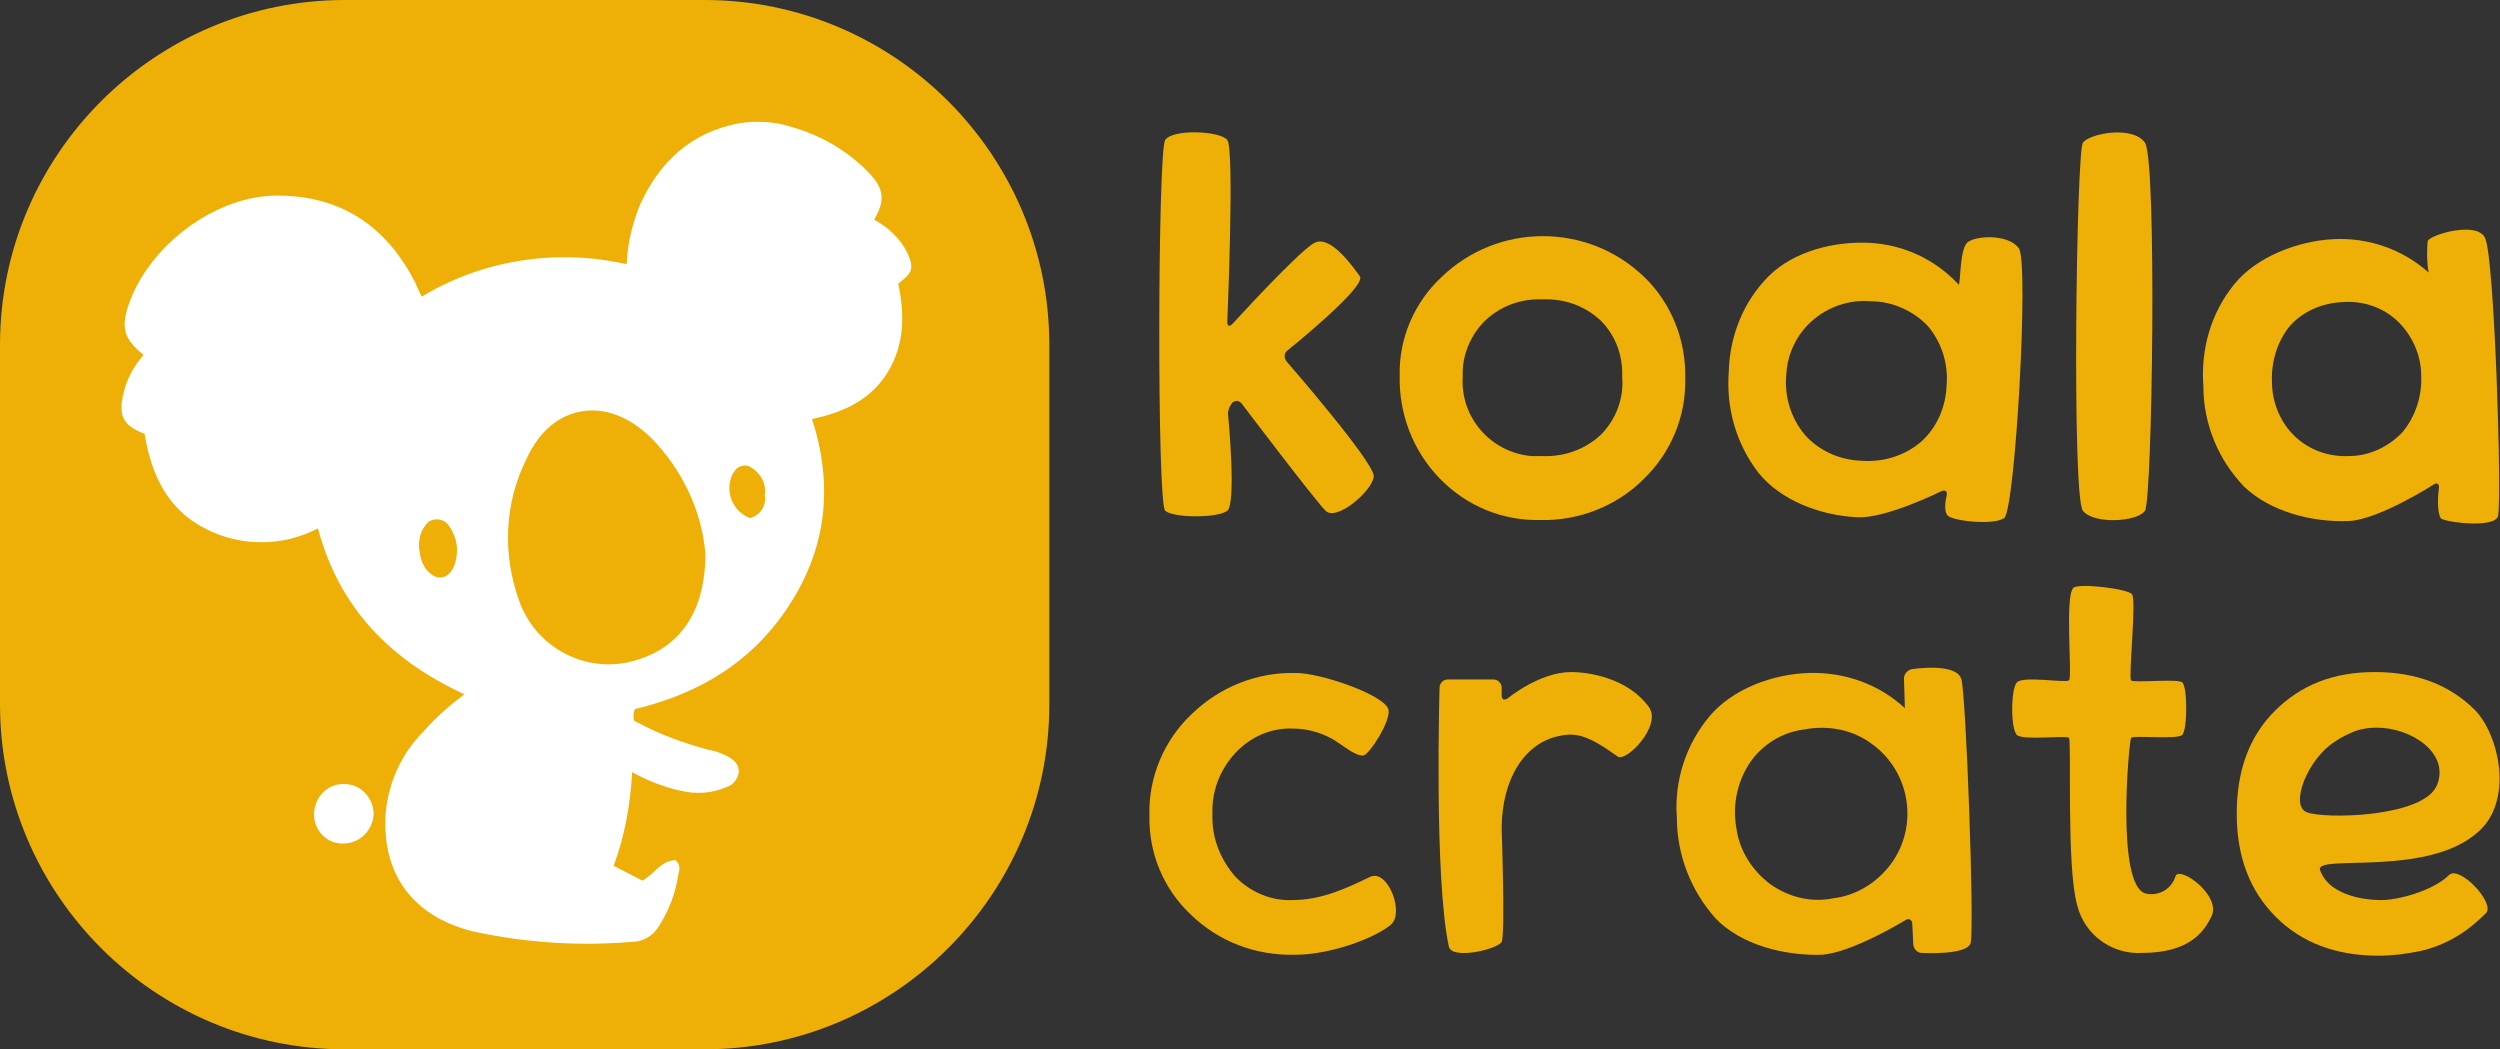 <svg xml:space="preserve" style="enable-background:new 0 0 269.7 113.2;" viewBox="0 0 269.7 113.2" y="0px" x="0px" xmlns:xlink="http://www.w3.org/1999/xlink" xmlns="http://www.w3.org/2000/svg" id="Layer_1" version="1.1">
<rect x="0" y="0" width="269.7" height="113.2" fill="#333333" stroke="none"/>
<style type="text/css">
	.st0{fill:#FFFFFF;}
	.st1{fill:#EEB006;}
	.st2{fill-rule:evenodd;clip-rule:evenodd;fill:#EEB006;}
</style>
<path d="M69.6,109.5H43.8c-22.3,0-40.4-18.1-40.4-40.4V43.3c0-22.3,18.1-40.4,40.4-40.4h25.8
	c22.3,0,40.4,18.1,40.4,40.4v25.8C110,91.4,91.9,109.5,69.6,109.5z" class="st0"></path>
<g id="Layer_2_00000158000054244397638980000017489652972725846147_">
	<g id="Layer_1-2">
		<path d="M76,0H37.2C16.7,0,0,16.7,0,37.2V76c0,20.5,16.7,37.2,37.2,37.2H76c20.5,0,37.2-16.7,37.2-37.2V37.2
			C113.2,16.7,96.5,0,76,0z M40.3,88c-0.2,1.8-1.7,3.1-3.5,3c-1.8-0.1-3.1-1.7-2.9-3.5s1.7-3.1,3.5-2.9C39.1,84.7,40.4,86.3,40.3,88
			z M96.9,30.6c0.7,3.3,0.7,6.5-1.1,9.5s-4.8,4.4-8.2,5.1c2.3,7.1,1.6,13.8-2.4,20s-9.7,9.6-16.7,11.3c-0.2,0.4-0.2,0.8-0.1,1.2
			c0.1,0.1,0.2,0.2,0.3,0.2c2.4,1.3,5.1,2.3,7.8,3c0.7,0.1,1.4,0.4,2,0.7c0.7,0.4,1.2,0.8,1.2,1.7c-0.1,0.7-0.6,1.4-1.3,1.6
			c-1.6,0.7-3.3,0.8-5,0.4c-1.8-0.4-3.6-1.1-5.2-2c-0.2,3.5-0.8,6.9-2,10.1l3.1,1.6c1.3-0.7,2-2.2,3.6-2.2c0.4,0.4,0.5,0.9,0.3,1.4
			c-0.3,2.2-1.1,4.2-2.3,6c-0.6,0.8-1.6,1.4-2.6,1.4c-5.8,0.5-11.6,0.1-17.2-1.1c-6.5-1.6-9.9-6.1-9.5-12.7c0.3-3.4,1.7-6.5,4.1-8.9
			c1.3-1.5,2.8-2.8,4.4-4c-8-3.7-13.5-9.3-15.8-17.9c-3.8,2-8.4,2-12.2,0c-4.1-2.1-5.8-5.9-6.5-10.2c-2.4-0.9-2.9-2-2.2-4.7
			c0.4-1.4,1.1-2.7,2.1-3.8c-2.1-1.7-2.5-2.9-1.6-5.5c2.2-6.3,9.3-11.7,16-11.7c6.9,0,11.8,3.3,14.9,9.4c0.2,0.5,0.4,0.9,0.7,1.5
			c6.6-4,14.6-5.2,22.1-3.5c0.1-2.2,0.6-4.3,1.4-6.3c2.1-4.7,5.5-7.9,10.7-8.9c1.9-0.3,3.9-0.2,5.7,0.4c3.2,0.9,6.1,2.6,8.4,5
			c1.6,1.7,1.7,3,0.5,5c1.5,0.8,2.8,2,3.6,3.6C98.6,28.9,98.5,29.4,96.9,30.6z" class="st1"></path>
		<path d="M56.8,49.5c-2.4,4.8-2.6,10.3-0.8,15.3c1.7,4.8,6.6,7.6,11.5,6.7c5.4-1.1,8.6-5,8.6-11.8
			c-0.4-4.6-2.5-9-5.7-12.3C65.6,42.5,59.5,43.5,56.8,49.5z" class="st2"></path>
		<path d="M45.6,57.1c-0.4,0.8-0.5,1.7-0.3,2.6c0.2,1.5,1.2,2.6,2.2,2.6s1.8-1.2,1.8-3c0-0.9-0.3-1.7-0.8-2.5
			c-0.5-0.8-1.5-1-2.3-0.5C46,56.5,45.8,56.8,45.6,57.1z" class="st2"></path>
		<path d="M81,50.4c-0.6-0.4-1.5-0.1-1.8,0.5c0,0,0,0.1-0.1,0.1c-0.9,1.7-0.3,3.8,1.4,4.7c0.1,0.1,0.3,0.1,0.4,0.2
			c1.1-0.3,1.8-1.3,1.6-2.5C82.7,52.2,82.1,51.1,81,50.4z" class="st2"></path>
		<path d="M132.4,15.1c0.8,1,0,19.6,0,19.6c0,0.5,0.2,0.6,0.6,0.2c0,0,7.1-7.8,8.8-8.7s4.1,2.5,4.9,3.6s-7.8,8-7.8,8
			c-0.4,0.3-0.4,0.8-0.1,1.2c0,0,0,0,0,0c0,0,9.5,10.9,9.4,12.4s-4,4.9-5.2,3.7s-9-11.5-9-11.5c-0.2-0.3-0.6-0.5-1-0.2
			c0,0-0.1,0-0.1,0.1c-0.3,0.4-0.5,0.9-0.4,1.4c0,0,0.9,9.4-0.1,10.2s-5.8,0.8-6.7,0s-0.8-38.8,0-40S131.6,14.1,132.4,15.1z" class="st1"></path>
		<path d="M151,40.5c-0.1-4,1.6-7.9,4.5-10.6c6.1-5.9,15.8-5.9,21.9,0c2.9,2.8,4.5,6.8,4.4,10.9c0.1,4.1-1.5,8-4.5,10.9
			c-2.9,2.9-7,4.5-11.1,4.4c-4.1,0.1-8-1.5-10.9-4.5C152.4,48.6,150.9,44.6,151,40.5z M157.8,40.6c-0.3,4.4,3,8.2,7.4,8.6
			c0.4,0,0.8,0,1.2,0c2.3,0.1,4.6-0.7,6.3-2.3c1.6-1.6,2.5-3.9,2.3-6.2c0.1-2.3-0.7-4.5-2.3-6.1c-1.7-1.6-3.9-2.4-6.3-2.3
			c-2.3-0.1-4.5,0.7-6.2,2.3C158.6,36.2,157.7,38.4,157.8,40.6L157.8,40.6z" class="st1"></path>
		<path d="M212.2,26.2c0.8-0.8,4.5-1,5.6,0.6s-0.4,28.3-1.6,29.1s-5.6,0.3-6.1-0.3s-0.1-2.1-0.1-2.1
			c0.1-0.5-0.1-0.7-0.6-0.5c0,0-6,3-9.1,2.8c-3.9-0.2-8.2-1.8-10.6-4.8c-2.4-3.1-3.5-7-3.2-10.9c0.1-3.9,1.6-7.6,4.3-10.3
			c2.7-2.7,7.1-3.8,10.9-3.6c3.7,0.2,7.1,1.8,9.6,4.5C211.5,30.8,211.4,27,212.2,26.2z M192.7,40.5c-0.2,2.3,0.5,4.6,2,6.4
			c1.5,1.7,3.7,2.7,6,2.8c2.4,0.2,4.7-0.5,6.5-2c1.7-1.5,2.7-3.7,2.8-6.1c0.2-2.3-0.5-4.6-2-6.4c-1.6-1.7-3.9-2.7-6.2-2.7
			c-2.3-0.2-4.6,0.6-6.3,2.1C193.8,36.1,192.8,38.2,192.7,40.5z" class="st1"></path>
		<path d="M261.9,26c0.3-0.7,5.4-2.2,6.2-0.3c1,2.2,1.8,27.4,1.4,29.9c-0.2,1.5-6,0.7-6.2,0.3c-0.5-0.9-0.2-3.2-0.2-3.2
			c0.1-0.5-0.2-0.7-0.6-0.4c0,0-5.8,3.7-9,3.9c-4,0.2-8.6-1-11.4-3.7c-2.8-2.9-4.4-6.8-4.4-10.8c-0.3-4,0.8-7.9,3.3-11
			c2.4-3,6.9-4.7,10.7-4.9c3.8-0.2,7.5,1.1,10.3,3.6C261.8,28.2,261.8,27.1,261.9,26z M245.1,41.2c0,2.2,0.9,4.4,2.5,5.9
			c1.6,1.5,3.7,2.2,5.8,2.1c2.2,0,4.3-1,5.8-2.6c1.4-1.7,2.1-3.9,2-6.1c0-2.2-1-4.4-2.6-5.9c-1.6-1.5-3.8-2.2-6-2
			c-2.1,0.1-4.2,1-5.6,2.6C245.7,36.8,245,39,245.1,41.2z" class="st1"></path>
		<path d="M205.4,73.2c0-0.5,0.4-0.9,0.8-1c0,0,4.9-0.8,5.4,1.1s1.4,26.2,1,28.4c-0.3,1.4-5.3,1.1-5.3,1.1
			c-0.5,0-0.9-0.5-0.9-1l-0.1-2.1c0-0.5-0.4-0.7-0.8-0.4c0,0-5.9,3.6-9.1,3.7c-4,0.1-8.6-1.1-11.3-3.9c-2.7-3-4.2-6.9-4.2-10.9
			c-0.3-4,1-7.9,3.5-10.9c2.5-3,6.9-4.6,10.8-4.7c3.8-0.1,7.5,1.2,10.3,3.8L205.4,73.2z M187.3,89.2c0.3,2.5,1.7,4.7,3.7,6.2
			c2,1.4,4.4,2,6.8,1.5c2.5-0.3,4.7-1.7,6.2-3.7c3-4.1,2.1-9.9-2-12.9c-2.1-1.6-4.8-2.1-7.4-1.6c-2.4,0.3-4.6,1.7-5.9,3.7
			C187.4,84.4,186.9,86.9,187.3,89.2z" class="st1"></path>
		<path d="M231.4,15.4c1.3,1.9,0.8,38.5,0,39.7s-5.5,1.5-6.7,0s-0.7-38.7,0-39.7S230.1,13.5,231.4,15.4z" class="st1"></path>
		<path d="M149.8,76.6c0.2,1.3-2.1,4.8-2.7,4.9c-0.9,0.1-2.2-1.1-3.4-1.8c-1.3-0.7-2.7-1.1-4.2-1.1
			c-2.4-0.1-4.6,0.9-6.2,2.6c-1.7,1.8-2.6,4.2-2.5,6.6c-0.1,2.5,0.8,4.8,2.4,6.7c1.6,1.7,3.9,2.7,6.2,2.6c3.2,0,5.9-1.3,8.4-2.5
			c1.9-0.9,3.7,3.8,2.3,5.1s-6.3,3.3-10.4,3.3c-4.2,0.1-8.2-1.4-11.2-4.3c-3-2.8-4.6-6.7-4.5-10.8c-0.1-4.1,1.6-8.1,4.6-10.9
			c3-2.9,7-4.5,11.2-4.4C142.5,72.6,149.5,75,149.8,76.6z" class="st1"></path>
		<path d="M155.3,74.2c0-0.5,0.4-0.9,0.9-0.9h4.9c0.5,0,0.9,0.4,0.9,0.9V75c0,0.5,0.3,0.6,0.7,0.3c0,0,3.4-2.8,6.8-2.8
			c1.8,0,6.1,0.6,8.4,3.8c1.4,2-2.5,6-3.4,5.3c-3.2-2.3-4.5-2.6-6.3-2.2c-3.6,0.7-6.2,4.5-6.2,10c0,0,0.4,11.4,0,12.2
			s-5.4,2-5.7,0.5C154.7,94.7,155.3,74.2,155.3,74.2z" class="st1"></path>
		<path d="M229.9,79.6c-0.2,0.2-1.7,16,1.6,16.8c1.4,0.3,2.8-0.5,3.2-1.9c0.5-1.1,4.9,2.1,3.9,4.3c-0.8,1.7-2.4,4-7.5,4
			c-3.2,0.2-6.2-1.9-7-5.1c-1.2-4.1-0.6-17.8-0.9-18.1s-4.9,0.3-5.6-0.3s-0.7-5,0-5.7s5.2,0.1,5.6-0.2s-0.5-9.2,0.5-10
			c0.6-0.5,5.8,0.1,6.3,0.7c0.5,0.6-0.4,9-0.1,9.3s4.9-0.2,5.5,0.2s0.6,5.2,0,5.7S230.2,79.3,229.9,79.6z" class="st1"></path>
		<path d="M267.8,89.3c-5.3,5.6-18.3,2.7-17.5,4.6c0.9,2.5,4.3,3.2,6.6,3.2c1.8,0,5.6-1,7.3-2.7c1.1-1.1,5,3,4,4.1
			c-1,1-2.1,1.9-3.3,2.6c-1.2,0.7-2.5,1.2-3.8,1.5c-1.5,0.3-3,0.5-4.5,0.5c-4.6,0-8.3-1.4-11.1-4.2s-4.2-6.5-4.2-11.1
			c0-4.6,1.3-8.3,4.1-11.1s6.3-4.2,10.8-4.2c4.5,0,8.1,1.4,10.8,4.1C269.6,79.3,271,85.9,267.8,89.3z M262.9,84.7
			c1.4-3.4-2.7-6.2-6.5-6.2c-0.8,0-1.6,0.1-2.4,0.4c-0.7,0.3-1.4,0.6-2.1,1.1c-2.9,1.8-4.9,6.8-3.1,7.6S261.5,88.2,262.9,84.7z" class="st1"></path>
	</g>
</g>
</svg>

